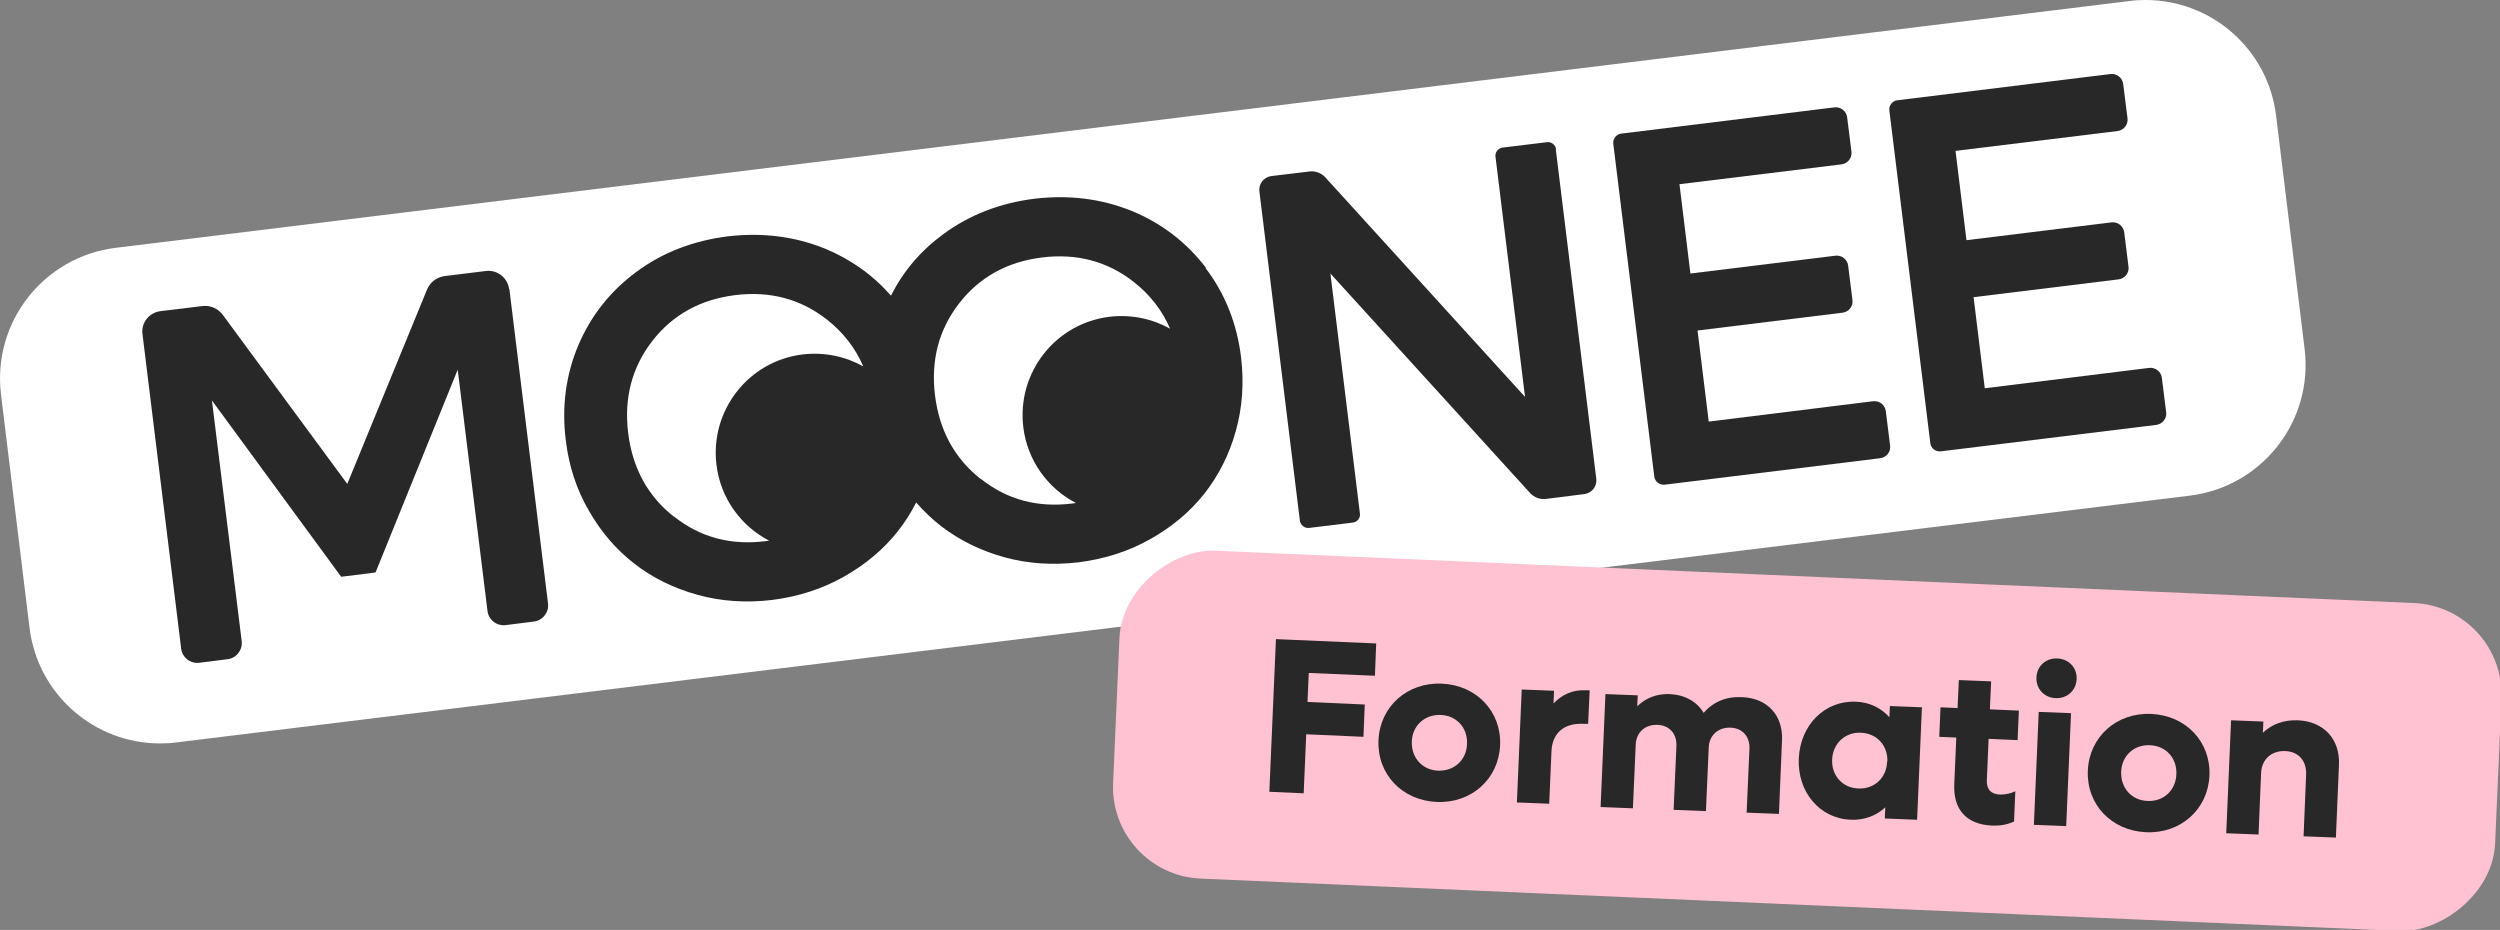 <?xml version="1.0" encoding="UTF-8"?>
<svg xmlns="http://www.w3.org/2000/svg" version="1.1" viewBox="0 0 982.6 365.5">
  <rect x="0" y="0" width="982.6" height="365.5" fill="#808080" stroke="none"/>
  <defs>
    <style>
      .cls-1 {
        fill: #ffc2d3;
      }

      .cls-2 {
        fill: #fff;
      }

      .cls-3 {
        fill: #282828;
      }
    </style>
  </defs>
  <!-- Generator: Adobe Illustrator 28.7.1, SVG Export Plug-In . SVG Version: 1.2.0 Build 142)  -->
  <g>
    <g id="Calque_2">
      <g>
        <path class="cls-2" d="M843.3,0c25.8,0,48.1,19.2,51.3,45.5l11.2,91.6c3.5,28.4-16.7,54.2-45.1,57.7L69.3,291.8c-2.1.3-4.3.4-6.4.4-25.8,0-48.1-19.2-51.3-45.5L.4,155.1c-3.5-28.4,16.7-54.2,45.1-57.7L837,.4C839.1.1,841.2,0,843.3,0h0Z"/>
        <g>
          <path class="cls-3" d="M200.1,113.6c-.6-4.4-4.6-7.6-9-7.1l-16.3,2c-3.1.4-5.8,2.4-7,5.4l-31.3,76.3-48.9-66.4c-1.9-2.6-5-3.9-8.1-3.5l-16.5,2c-4.4.6-7.6,4.6-7,9l15.2,123.6c.4,3.5,3.6,6,7.1,5.6l11.1-1.4c3.5-.4,6-3.6,5.6-7.1l-11.7-94.6,50.8,69.3,13.5-1.7,32.3-79.7,11.7,94.8c.4,3.5,3.6,6,7.1,5.6l11.1-1.4c3.5-.4,6-3.6,5.6-7.1l-15.2-123.6h0Z"/>
          <path class="cls-3" d="M474.1,105.4c-7.7-10.1-17.4-17.6-29.3-22.5-11.9-4.8-24.6-6.4-38.2-4.8-13.5,1.7-25.5,6.3-35.8,13.9-8.9,6.5-15.8,14.6-20.6,24.2-7.1-8.1-15.8-14.3-26-18.5-11.9-4.8-24.6-6.4-38.2-4.8-13.5,1.7-25.5,6.3-35.8,13.9s-17.9,17.2-22.9,28.9c-4.9,11.7-6.6,24.2-4.9,37.5,1.2,10,4.2,19.2,9.1,27.6,4.8,8.4,10.8,15.3,17.9,20.8s15.4,9.6,24.8,12.2,19.2,3.2,29.3,2c10.2-1.3,19.6-4.3,28.1-9.1s15.6-10.7,21.2-17.8c2.8-3.5,5.2-7.3,7.3-11.4,3,3.4,6.2,6.5,9.8,9.3,7.2,5.5,15.4,9.6,24.8,12.2s19.2,3.2,29.3,2c10.2-1.3,19.6-4.3,28.1-9.1,8.5-4.8,15.6-10.7,21.2-17.8,5.6-7.1,9.8-15.3,12.4-24.6,2.6-9.3,3.3-18.9,2.1-29-1.6-13.3-6.3-25.1-14-35.2h0ZM264.9,203.1c-10.3-8.1-16.3-19.1-18-32.9s1.5-25.9,9.5-36.2c8-10.3,18.9-16.3,32.5-18,13.7-1.7,25.8,1.5,36.1,9.6,6.4,5,11.2,11.2,14.3,18.4-7-3.9-15.2-5.7-23.8-4.7h0c-21.4,2.6-36.5,22.1-33.9,43.4h0c1.6,13.2,9.7,24.1,20.7,29.8-.5,0-1,.2-1.5.2-13.6,1.7-25.6-1.5-35.9-9.7h0ZM385.5,188.3c-10.3-8.1-16.3-19.1-18-32.9-1.7-13.8,1.5-25.9,9.5-36.2s18.9-16.3,32.5-18c13.7-1.7,25.8,1.5,36.1,9.6,6.4,5,11.2,11.2,14.3,18.4-7-3.9-15.2-5.7-23.8-4.7h0c-21.4,2.6-36.5,22.1-33.9,43.4h0c1.6,13.2,9.7,24.1,20.7,29.8-.5,0-1,.2-1.5.2-13.6,1.7-25.6-1.5-35.9-9.7h0Z"/>
          <path class="cls-3" d="M611.6,58.7c-.2-1.8-1.9-3.1-3.7-2.8l-17.3,2.1c-1.8.2-3.1,1.9-2.8,3.7l11.6,94.3-78.5-86.3c-1.6-1.7-3.9-2.6-6.2-2.3l-15,1.8c-3,.4-5.1,3.1-4.7,6.1l15.9,129.3c.2,1.8,1.9,3.1,3.6,2.9l17.2-2.1c1.8-.2,3.1-1.9,2.8-3.6l-11.6-94.3,78.5,86.3c1.6,1.7,3.9,2.6,6.2,2.3l15.1-1.9c3-.4,5.1-3.1,4.7-6.1l-15.9-129.3h0Z"/>
          <path class="cls-3" d="M741.2,161.6c-.3-2.4-2.5-4.2-5-3.9l-64.6,8-4.4-35.8,57-7c2.4-.3,4.2-2.5,3.9-4.9l-1.7-13.6c-.3-2.4-2.5-4.2-5-3.9l-57,7-4.3-35.1,63.7-7.8c2.4-.3,4.2-2.5,3.9-5l-1.7-13.5c-.3-2.4-2.5-4.2-5-3.9l-83.7,10.3c-2,.2-3.5,2.1-3.2,4.1l16.1,130.7c.2,2,2.1,3.4,4.1,3.2l84.7-10.4c2.4-.3,4.2-2.5,3.9-4.9l-1.7-13.6h0Z"/>
          <path class="cls-3" d="M775.7,116.8l57-7c2.4-.3,4.2-2.5,3.9-4.9l-1.7-13.6c-.3-2.4-2.5-4.2-5-3.9l-57,7-4.3-35.1,63.7-7.8c2.4-.3,4.2-2.5,3.9-5l-1.7-13.5c-.3-2.4-2.5-4.2-5-3.9l-83.7,10.3c-2,.2-3.5,2.1-3.2,4.1l16.1,130.7c.2,2,2.1,3.4,4.1,3.2l84.7-10.4c2.4-.3,4.2-2.5,3.9-4.9l-1.7-13.6c-.3-2.4-2.5-4.2-5-3.9l-64.6,8-4.4-35.8h0Z"/>
        </g>
      </g>
      <g>
        <rect class="cls-1" x="645.3" y="19.1" width="129" height="543.7" rx="36" ry="36" transform="translate(388.7 987.6) rotate(-87.5)"/>
        <g>
          <path class="cls-3" d="M514.4,264.5l-.5,11.4,22.5,1-.5,12.7-22.5-1-1,23.2-13.5-.6,2.6-60,39.4,1.7-.5,12.7-25.9-1.1h0Z"/>
          <path class="cls-3" d="M541.8,290.9c.6-13.2,11.3-22.8,24.9-22.2,13.7.6,23.5,11,22.9,24.3-.6,13.2-11.3,22.8-24.9,22.2-13.7-.6-23.5-11-22.9-24.3ZM576.6,292.4c.3-6.3-4.1-11.2-10.4-11.4s-11.1,4.2-11.3,10.5,4.1,11.2,10.4,11.4,11.1-4.2,11.3-10.5h0Z"/>
          <path class="cls-3" d="M624.8,271.5l-.6,13h-1.9c-7.7-.4-12.2,3.8-12.5,10.7l-.9,20.7-12.7-.5,1.9-44.4,12.7.5-.2,5c3.3-3.5,7.5-5.4,12.3-5.2h1.9Z"/>
          <path class="cls-3" d="M700.4,290.9l-1.2,29-12.7-.5,1.1-25.1c.2-4.8-2.7-8.1-7.4-8.3-4.9-.2-8.4,3-8.6,7.8l-1.1,25-12.7-.5,1.1-25.1c.2-4.8-2.7-8.1-7.4-8.3-4.9-.2-8.4,2.9-8.6,7.8l-1.1,25-12.7-.5,1.9-44.4,12.7.5-.2,4.3c3.4-3.3,7.7-5,12.8-4.8,6,.3,10.7,3,13.3,7.4,3.8-4.4,8.9-6.5,15.1-6.2,10,.4,16.2,7.2,15.7,17.1h0Z"/>
          <path class="cls-3" d="M755.4,277.8l-1.9,44.4-12.7-.5.2-4.4c-3.5,3.3-8.2,5.1-13.6,4.9-12.2-.5-21-10.9-20.4-24.1.6-13.2,10.2-22.8,22.4-22.3,5.4.2,9.9,2.4,13.2,6.1l.2-4.4,12.7.5h0ZM741.8,299.4c.3-6.3-4.1-11.2-10.4-11.4-6.2-.3-11,4.2-11.3,10.5-.3,6.3,4.1,11.2,10.3,11.4,6.3.3,11.1-4.2,11.3-10.5h0Z"/>
          <path class="cls-3" d="M781.6,290.5l-.7,16.3c-.1,3.4,1.6,5.4,5.3,5.5,2.3,0,4.2-.5,5.9-1.3l-.5,11.9c-2.7,1.2-5.2,1.7-8.6,1.6-10.8-.5-15.3-7-14.9-16.2l.8-18.4-6.7-.3.5-11.6,6.7.3.5-11,12.7.5-.5,11,11.4.5-.5,11.6-11.4-.5h0Z"/>
          <path class="cls-3" d="M801.3,279.8l12.7.5-1.9,44.4-12.7-.5,1.9-44.4ZM800.4,266.2c.2-4.4,3.7-7.6,8.2-7.4,4.5.2,7.8,3.6,7.6,8.1-.2,4.5-3.7,7.7-8.3,7.5-4.4-.2-7.7-3.6-7.5-8.2h0Z"/>
          <path class="cls-3" d="M820.6,302.8c.6-13.2,11.3-22.8,24.9-22.2,13.7.6,23.5,11,22.9,24.3-.6,13.2-11.3,22.8-24.9,22.2-13.7-.6-23.5-11-22.9-24.3h0ZM855.4,304.3c.3-6.3-4.1-11.2-10.4-11.4-6.3-.3-11.1,4.2-11.3,10.5s4.1,11.2,10.4,11.4c6.3.3,11.1-4.2,11.3-10.5h0Z"/>
          <path class="cls-3" d="M919.3,300.7l-1.2,28.5-12.7-.5,1-24.3c.2-5.4-3-9-8.2-9.2-5.4-.2-9.3,3.2-9.5,8.7l-1,24.1-12.7-.5,1.9-44.4,12.7.5-.2,4.4c3.6-3.4,8.2-5.1,13.7-4.9,10.2.4,16.7,7.4,16.2,17.6h0Z"/>
        </g>
      </g>
    </g>
  </g>
</svg>